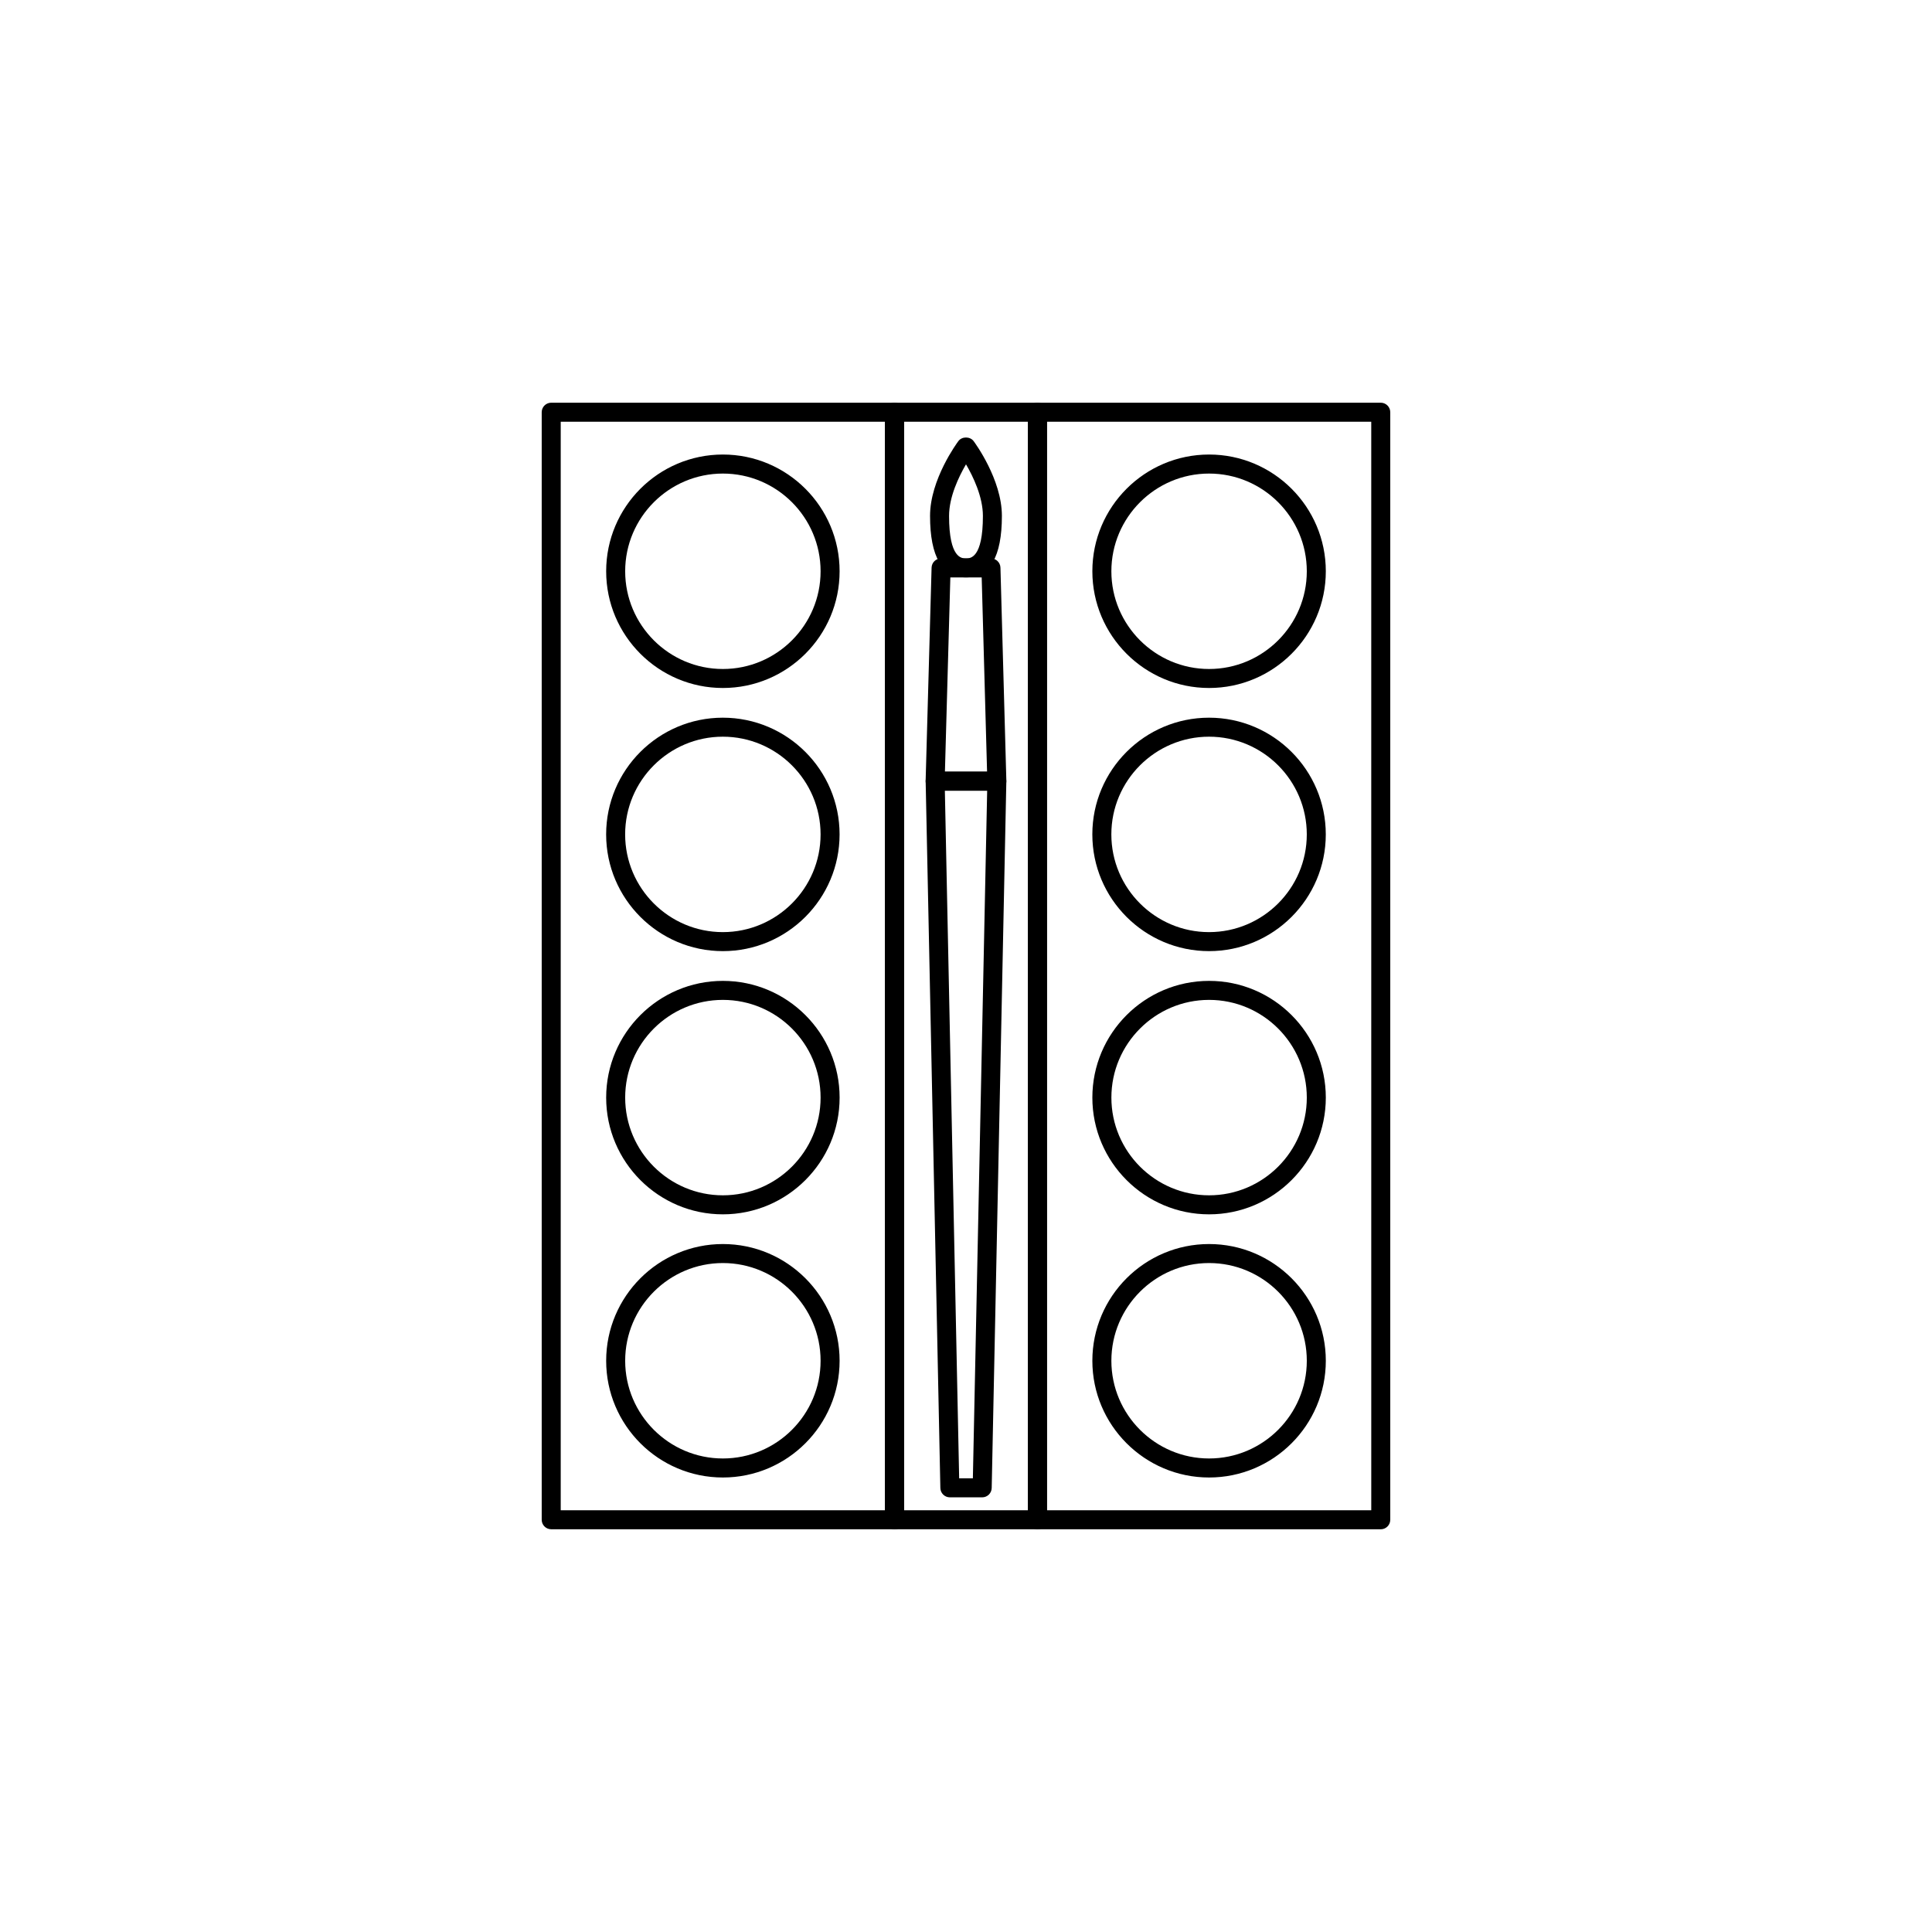 <?xml version="1.0" encoding="UTF-8"?>
<!-- The Best Svg Icon site in the world: iconSvg.co, Visit us! https://iconsvg.co -->
<svg fill="#000000" width="800px" height="800px" version="1.1" viewBox="144 144 512 512" xmlns="http://www.w3.org/2000/svg">
 <g>
  <path d="m509.91 549.27h-90.973c-1.387 0-2.519-1.129-2.519-2.519v-293.51c0-1.391 1.133-2.519 2.519-2.519h90.977c1.391 0 2.519 1.129 2.519 2.519v293.52c-0.004 1.391-1.129 2.516-2.523 2.516zm-88.453-5.039h85.941l-0.004-288.47h-85.938z"/>
  <path d="m464.42 269.5c-14.273 0-25.895 11.617-25.895 25.895s11.621 25.895 25.895 25.895c14.277 0 25.895-11.617 25.895-25.895s-11.617-25.895-25.895-25.895zm0 56.824c-17.059 0-30.934-13.875-30.934-30.934 0-17.059 13.875-30.934 30.934-30.934s30.934 13.875 30.934 30.934c0 17.059-13.875 30.934-30.934 30.934z"/>
  <path d="m464.41 339.23c-14.27 0-25.891 11.617-25.891 25.895s11.621 25.895 25.891 25.895c14.281 0 25.902-11.617 25.902-25.895s-11.617-25.895-25.902-25.895zm0 56.828c-17.055 0-30.93-13.875-30.93-30.934s13.875-30.93 30.93-30.93c17.059 0 30.938 13.875 30.938 30.93 0.004 17.055-13.879 30.934-30.938 30.934z"/>
  <path d="m464.42 408.98c-14.273 0-25.891 11.617-25.891 25.895s11.617 25.895 25.891 25.895c14.277 0 25.895-11.617 25.895-25.895s-11.617-25.895-25.895-25.895zm0 56.832c-17.059 0-30.934-13.879-30.934-30.934 0-17.059 13.875-30.934 30.934-30.934 17.055 0 30.934 13.875 30.934 30.934 0 17.051-13.883 30.934-30.934 30.934z"/>
  <path d="m464.42 478.72c-14.273 0-25.895 11.617-25.895 25.895 0 14.277 11.621 25.895 25.895 25.895 14.277 0 25.895-11.617 25.895-25.895 0-14.277-11.617-25.895-25.895-25.895zm0 56.832c-17.059 0-30.934-13.875-30.934-30.934s13.875-30.934 30.934-30.934 30.934 13.875 30.934 30.934-13.875 30.934-30.934 30.934z"/>
  <path d="m381.05 549.27h-90.973c-1.387 0-2.519-1.129-2.519-2.519v-293.51c0-1.391 1.133-2.519 2.519-2.519l90.973 0.004c1.391 0 2.519 1.129 2.519 2.519v293.52c0 1.387-1.125 2.512-2.519 2.512zm-88.453-5.039h85.934v-288.47h-85.934z"/>
  <path d="m335.57 269.5c-14.273 0-25.891 11.617-25.891 25.895s11.617 25.895 25.891 25.895c14.281 0 25.895-11.617 25.895-25.895s-11.613-25.895-25.895-25.895zm0 56.824c-17.055 0-30.93-13.875-30.93-30.934 0-17.059 13.875-30.934 30.93-30.934 17.059 0 30.934 13.875 30.934 30.934 0 17.059-13.875 30.934-30.934 30.934z"/>
  <path d="m335.56 339.23c-14.27 0-25.891 11.617-25.891 25.895s11.621 25.895 25.891 25.895c14.281 0 25.902-11.617 25.902-25.895-0.004-14.277-11.621-25.895-25.902-25.895zm0 56.828c-17.051 0-30.926-13.875-30.926-30.934s13.875-30.93 30.926-30.93c17.062 0 30.938 13.875 30.938 30.93 0 17.055-13.875 30.934-30.938 30.934z"/>
  <path d="m335.57 408.98c-14.273 0-25.891 11.617-25.891 25.895s11.617 25.895 25.891 25.895c14.277 0 25.895-11.617 25.895-25.895s-11.617-25.895-25.895-25.895zm0 56.832c-17.055 0-30.93-13.879-30.93-30.934 0-17.059 13.875-30.934 30.93-30.934 17.059 0 30.938 13.875 30.938 30.934 0 17.051-13.879 30.934-30.938 30.934z"/>
  <path d="m335.57 478.72c-14.273 0-25.891 11.617-25.891 25.895 0 14.277 11.617 25.895 25.891 25.895 14.281 0 25.895-11.617 25.895-25.895 0-14.277-11.613-25.895-25.895-25.895zm0 56.832c-17.055 0-30.93-13.875-30.93-30.934s13.875-30.934 30.93-30.934c17.059 0 30.934 13.875 30.934 30.934s-13.875 30.934-30.934 30.934z"/>
  <path d="m404.29 540.81h-8.566c-1.371 0-2.488-1.098-2.519-2.469l-3.894-187.27c-0.016-0.676 0.246-1.328 0.719-1.812 0.48-0.484 1.129-0.754 1.797-0.754h16.348c0.68 0 1.328 0.273 1.797 0.754 0.473 0.484 0.734 1.137 0.719 1.812l-3.879 187.27c-0.031 1.371-1.152 2.469-2.519 2.469zm-6.102-5.039h3.633l3.789-182.23h-11.211z"/>
  <path d="m408.17 353.54h-16.348c-0.684 0-1.336-0.277-1.805-0.762s-0.73-1.148-0.715-1.828l1.578-56.516c0.039-1.367 1.152-2.449 2.519-2.449h13.211c1.359 0 2.481 1.082 2.519 2.449l1.566 56.516c0.02 0.68-0.238 1.34-0.711 1.824-0.484 0.488-1.133 0.766-1.816 0.766zm-13.754-5.039h11.168l-1.426-51.48h-8.309z"/>
  <path d="m400 297.02c-6.316 0-9.527-5.488-9.527-16.305 0-9.68 7.203-19.406 7.508-19.82 0.945-1.27 3.078-1.27 4.035 0 0.309 0.414 7.496 10.141 7.496 19.82 0.004 10.82-3.195 16.305-9.512 16.305zm0-29.969c-1.91 3.269-4.488 8.613-4.488 13.668 0 11.266 3.375 11.266 4.488 11.266 1.109 0 4.481 0 4.481-11.266-0.004-5.055-2.57-10.398-4.481-13.668z"/>
  <path d="m418.94 549.27h-37.883c-1.391 0-2.519-1.129-2.519-2.519v-293.51c0-1.391 1.129-2.519 2.519-2.519h37.883c1.395 0 2.519 1.129 2.519 2.519v293.52c0 1.391-1.125 2.516-2.519 2.516zm-35.363-5.039h32.844v-288.47h-32.844z"/>
 </g>
</svg>